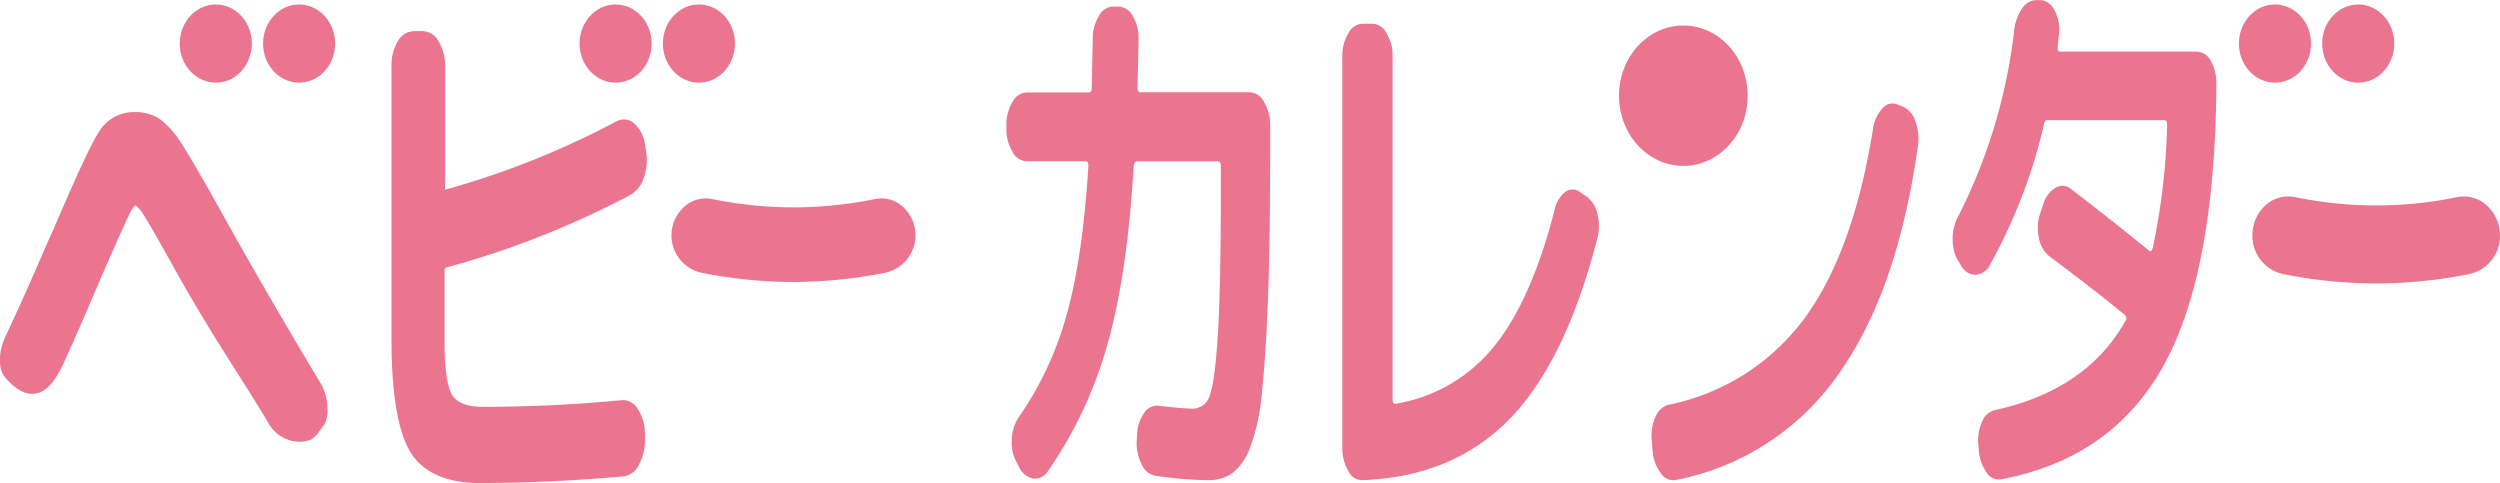 <svg id="レイヤー_1" data-name="レイヤー 1" xmlns="http://www.w3.org/2000/svg" viewBox="0 0 379.29 73.28"><defs><style>.cls-1{fill:#eb748e;}</style></defs><title>アートボード 1</title><g id="BabyCalendarLogo_solo"><path class="cls-1" d="M33.17,31.43c-2.68-4.8-4.57-8-5.6-9.61a14.25,14.25,0,0,0-3.11-3.6,6.48,6.48,0,0,0-4-1.21,6.14,6.14,0,0,0-5.39,2.89c-1.15,1.73-3.42,6.6-7,15-.26.54-1.2,2.64-3,6.8S1.67,49.19.69,51.38a7.82,7.82,0,0,0-.66,4,3.43,3.43,0,0,0,.81,1.94c1.51,1.76,3,2.57,4.4,2.41,2.14-.24,3.36-2.57,4.17-4.1,1.93-4.2,3.13-7,5.51-12.54l.93-2.17c1.76-4,3-6.78,3.67-8.18a6.22,6.22,0,0,1,1-1.62,4.36,4.36,0,0,1,1.22,1.41c.77,1.18,2.34,3.91,4.67,8.12,3.77,6.75,6.63,11.26,9.4,15.62,1.64,2.58,3.18,5,4.82,7.75a5.51,5.51,0,0,0,4.8,3,4.87,4.87,0,0,0,1.88-.38l.78-.69,1.12-1.55.09-.15a4.79,4.79,0,0,0,.38-2.08,7.8,7.8,0,0,0-1-3.95C43.15,49,37.92,40,33.17,31.43Z"/><path class="cls-1" d="M67.68,40.59A135.32,135.32,0,0,0,95.74,29.52a4.62,4.62,0,0,0,2-2.75A7.85,7.85,0,0,0,98,22.83l-.16-1a5.23,5.23,0,0,0-1.57-3.06,2.36,2.36,0,0,0-2.75-.36,127.69,127.69,0,0,1-26,10.37,1.71,1.71,0,0,1,0-.18V10a6.91,6.91,0,0,0-.94-3.65,2.88,2.88,0,0,0-2.45-1.63H62.79A2.88,2.88,0,0,0,60.34,6.3,6.89,6.89,0,0,0,59.4,10V51.66c0,8.15,1,13.83,2.85,16.9s5.45,4.72,10.47,4.72c7.1,0,14.45-.35,21.85-1A3.06,3.06,0,0,0,97,70.37a7.38,7.38,0,0,0,.85-3.76v-.88a6.76,6.76,0,0,0-1.05-3.61,2.59,2.59,0,0,0-2.54-1.4c-6.52.63-13.58,1-21,1-2.35,0-3.9-.59-4.64-1.76S67.45,56,67.45,52V41.06C67.45,40.67,67.61,40.62,67.68,40.59Z"/><path class="cls-1" d="M189.67,14H173c-.29,0-.42-.23-.42-.69q.16-7,.16-7.47a6.3,6.3,0,0,0-.9-3.43A2.55,2.55,0,0,0,169.66,1h-.85a2.55,2.55,0,0,0-2.12,1.48,6.54,6.54,0,0,0-.9,3.48q0,.35-.16,7.38c0,.46-.14.69-.42.69h-9.5a2.55,2.55,0,0,0-2.12,1.48,6.53,6.53,0,0,0-.9,3.47v.52a6.53,6.53,0,0,0,.9,3.48,2.54,2.54,0,0,0,2.12,1.48h9c.28,0,.42.23.42.69q-.9,14.34-3.4,22.94a50.81,50.81,0,0,1-7.22,15.29,6.28,6.28,0,0,0-1,3.3,6.15,6.15,0,0,0,.74,3.48l.37.7a2.94,2.94,0,0,0,2.13,1.74A2.31,2.31,0,0,0,159,71.47a63.82,63.82,0,0,0,8.95-19Q171,41.93,172,25.25c.07-.52.23-.78.48-.78h12.26q.48,0,.48.69v3.47q0,14.95-.45,22.11T183.54,60A2.72,2.72,0,0,1,181,62q-1.38,0-5.26-.44a2.26,2.26,0,0,0-2.17,1.13,6,6,0,0,0-1.06,3.3l-.05.78a7,7,0,0,0,.72,3.61,2.87,2.87,0,0,0,2,1.78,59.9,59.9,0,0,0,7.91.69,6.6,6.6,0,0,0,3.8-1A8.75,8.75,0,0,0,189.62,68a31,31,0,0,0,1.83-8.47q.61-5.65.93-14.42T192.7,23V19a6.56,6.56,0,0,0-.9-3.47A2.55,2.55,0,0,0,189.67,14Z"/><path class="cls-1" d="M240.63,29.76l-.9-.61a1.83,1.83,0,0,0-2.29,0,4.67,4.67,0,0,0-1.59,2.74q-3.56,13.82-9.26,20.77a24.13,24.13,0,0,1-14.89,8.6c-.29,0-.42-.23-.42-.7v-52a6.53,6.53,0,0,0-.9-3.48,2.55,2.55,0,0,0-2.12-1.48h-1.59a2.55,2.55,0,0,0-2.12,1.48,6.54,6.54,0,0,0-.9,3.48V67.9a6.76,6.76,0,0,0,.9,3.52,2.33,2.33,0,0,0,2.12,1.43q13.75-.52,22.29-9.21t13.38-27.46a7.4,7.4,0,0,0,0-3.78A4.41,4.41,0,0,0,240.63,29.76Z"/><path class="cls-1" d="M288.66,16.17l-.85-.35a2,2,0,0,0-2.28.7,5.76,5.76,0,0,0-1.38,3.13q-3,18.68-10.46,28.76a34,34,0,0,1-20.54,13,3,3,0,0,0-2,1.87,6.75,6.75,0,0,0-.53,3.61l.11,1.57A6.38,6.38,0,0,0,252,71.82a2.2,2.2,0,0,0,2.26,1A39.07,39.07,0,0,0,278.76,57q9.1-12.6,12.23-34.93a7.35,7.35,0,0,0-.42-3.74A3.44,3.44,0,0,0,288.66,16.17Z"/><path class="cls-1" d="M333.33,7.83H312.52c-.29,0-.39-.26-.32-.78l.16-1.82a6,6,0,0,0-.58-3.52,2.8,2.8,0,0,0-2-1.69h-.69a2.57,2.57,0,0,0-2.26,1.22,7,7,0,0,0-1.25,3.39A82.77,82.77,0,0,1,297,33a6.94,6.94,0,0,0-.74,3.52,6,6,0,0,0,1,3.35l.32.52a2.48,2.48,0,0,0,2.23,1.3,2.68,2.68,0,0,0,2.13-1.56,81.76,81.76,0,0,0,8.17-21.29q.16-.78.64-.61h17.62c.28,0,.42.23.42.7a101.42,101.42,0,0,1-2.18,18.68c-.14.46-.32.61-.53.44q-6.53-5.3-11.89-9.38a2,2,0,0,0-2.36-.17A4.24,4.24,0,0,0,310,31l-.48,1.39a6.85,6.85,0,0,0-.19,3.65,4.55,4.55,0,0,0,1.51,2.78q7.11,5.3,11.57,9a.63.63,0,0,1,.05.87q-5.89,10.51-19.9,13.55a2.87,2.87,0,0,0-1.88,1.82,6.76,6.76,0,0,0-.51,3.56l.05.7a6.64,6.64,0,0,0,1.19,3.39,2.18,2.18,0,0,0,2.26,1q16.88-3.22,24.65-17.38t7.94-42.66a6.69,6.69,0,0,0-.88-3.48A2.49,2.49,0,0,0,333.33,7.83Z"/><ellipse class="cls-1" cx="345.15" cy="6.61" rx="5.47" ry="5.93"/><ellipse class="cls-1" cx="357.78" cy="6.61" rx="5.47" ry="5.93"/><ellipse class="cls-1" cx="93.4" cy="6.61" rx="5.47" ry="5.93"/><ellipse class="cls-1" cx="106.04" cy="6.61" rx="5.47" ry="5.93"/><ellipse class="cls-1" cx="32.74" cy="6.61" rx="5.47" ry="5.93"/><ellipse class="cls-1" cx="45.38" cy="6.61" rx="5.47" ry="5.93"/><ellipse class="cls-1" cx="255.39" cy="14.52" rx="9.76" ry="10.65"/><path class="cls-1" d="M136.52,31a4.82,4.82,0,0,0-3.78-.8,61.22,61.22,0,0,1-24.7,0,4.89,4.89,0,0,0-3.8.82,5.82,5.82,0,0,0,2.12,10.35,71.94,71.94,0,0,0,14,1.41,72.27,72.27,0,0,0,14-1.41A5.82,5.82,0,0,0,136.52,31Z"/><path class="cls-1" d="M377.15,31.05a5.14,5.14,0,0,0-4.34-1.14,60.91,60.91,0,0,1-24.61,0A5.15,5.15,0,0,0,343.87,31a6.13,6.13,0,0,0-2.14,4.89,5.9,5.9,0,0,0,4.65,5.69A72.28,72.28,0,0,0,360.51,43a72.52,72.52,0,0,0,14.12-1.42,5.9,5.9,0,0,0,4.66-5.69A6.13,6.13,0,0,0,377.15,31.05Z"/></g></svg>